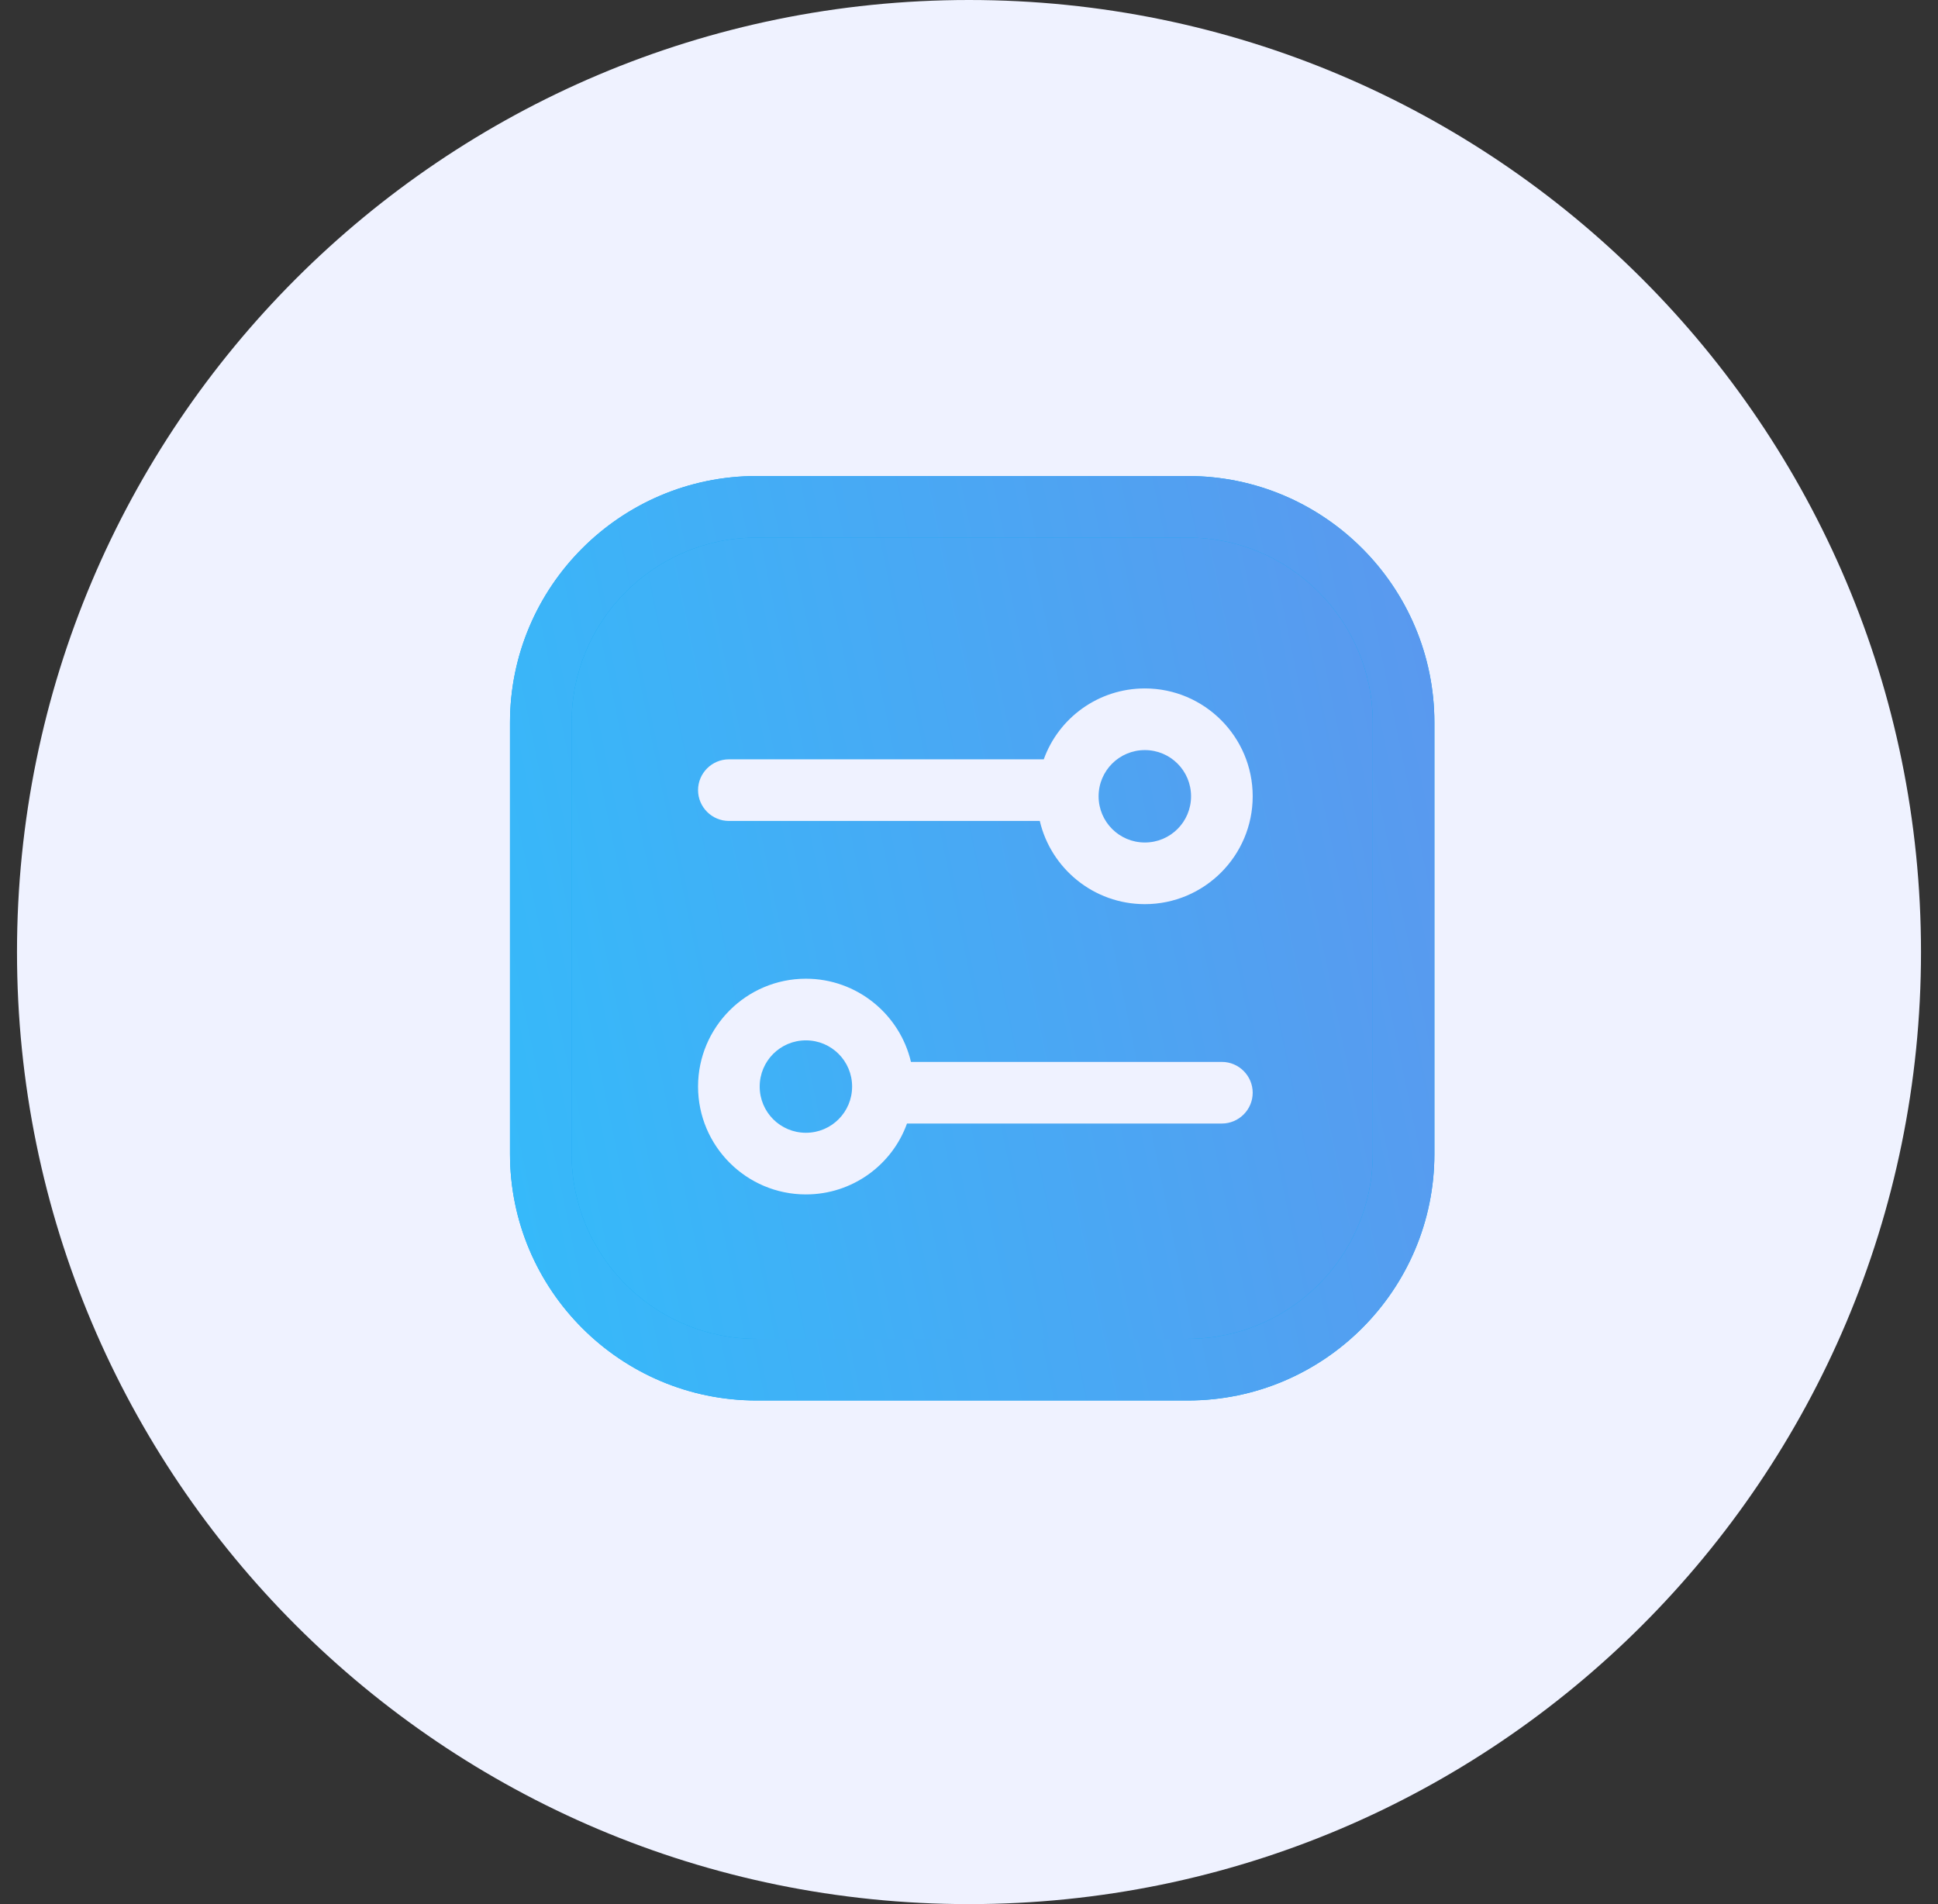 <svg width="57" height="56" viewBox="0 0 57 56" fill="none" xmlns="http://www.w3.org/2000/svg">
<rect x="0" y="0" width="57" height="56" fill="#333333" stroke="none"/>
<path d="M0.5 28C0.5 12.536 13.036 0 28.5 0C43.964 0 56.5 12.536 56.5 28C56.5 43.464 43.964 56 28.5 56C13.036 56 0.5 43.464 0.5 28Z" fill="#EFF2FF"/>
<path d="M23.703 30.597C22.951 30.597 22.344 31.204 22.344 31.956C22.344 32.708 22.951 33.315 23.703 33.315C24.455 33.315 25.062 32.708 25.062 31.956C25.062 31.204 24.455 30.597 23.703 30.597ZM23.703 30.597C22.951 30.597 22.344 31.204 22.344 31.956C22.344 32.708 22.951 33.315 23.703 33.315C24.455 33.315 25.062 32.708 25.062 31.956C25.062 31.204 24.455 30.597 23.703 30.597ZM35.031 15H22.344C18.837 15 16 17.837 16 21.344V34.031C16 37.538 18.837 40.375 22.344 40.375H35.031C38.538 40.375 41.375 37.538 41.375 34.031V21.344C41.375 17.837 38.538 15 35.031 15ZM35.938 33.043H26.676C26.241 34.258 25.072 35.128 23.703 35.128C21.954 35.128 20.531 33.705 20.531 31.956C20.531 30.207 21.954 28.784 23.703 28.784C25.207 28.784 26.467 29.835 26.793 31.231H35.938C36.436 31.231 36.844 31.639 36.844 32.137C36.844 32.636 36.436 33.043 35.938 33.043ZM33.672 26.591C32.167 26.591 30.908 25.54 30.582 24.144H21.438C20.939 24.144 20.531 23.736 20.531 23.238C20.531 22.739 20.939 22.332 21.438 22.332H30.699C31.134 21.117 32.303 20.247 33.672 20.247C35.421 20.247 36.844 21.67 36.844 23.419C36.844 25.168 35.421 26.591 33.672 26.591ZM33.672 22.06C32.92 22.06 32.312 22.667 32.312 23.419C32.312 24.171 32.92 24.778 33.672 24.778C34.424 24.778 35.031 24.171 35.031 23.419C35.031 22.667 34.424 22.06 33.672 22.06ZM23.703 30.597C22.951 30.597 22.344 31.204 22.344 31.956C22.344 32.708 22.951 33.315 23.703 33.315C24.455 33.315 25.062 32.708 25.062 31.956C25.062 31.204 24.455 30.597 23.703 30.597Z" fill="url(#paint0_linear_68_4561)"/>
<path d="M34.938 41.188H22.25C18.253 41.188 15 37.935 15 33.938V21.25C15 17.253 18.253 14 22.25 14H34.938C38.935 14 42.188 17.253 42.188 21.25V33.938C42.188 37.935 38.935 41.188 34.938 41.188ZM22.25 15.812C19.251 15.812 16.812 18.251 16.812 21.25V33.938C16.812 36.936 19.251 39.375 22.25 39.375H34.938C37.936 39.375 40.375 36.936 40.375 33.938V21.25C40.375 18.251 37.936 15.812 34.938 15.812H22.25Z" fill="#0FA7F0"/>
<path d="M34.938 41.188H22.25C18.253 41.188 15 37.935 15 33.938V21.25C15 17.253 18.253 14 22.25 14H34.938C38.935 14 42.188 17.253 42.188 21.25V33.938C42.188 37.935 38.935 41.188 34.938 41.188ZM22.25 15.812C19.251 15.812 16.812 18.251 16.812 21.25V33.938C16.812 36.936 19.251 39.375 22.25 39.375H34.938C37.936 39.375 40.375 36.936 40.375 33.938V21.25C40.375 18.251 37.936 15.812 34.938 15.812H22.25Z" fill="url(#paint1_linear_68_4561)"/>
<defs>
<linearGradient id="paint0_linear_68_4561" x1="12.375" y1="20.815" x2="65.569" y2="9.85" gradientUnits="userSpaceOnUse">
<stop stop-color="#35BAFA"/>
<stop offset="1" stop-color="#7B7BE4"/>
</linearGradient>
<linearGradient id="paint1_linear_68_4561" x1="11.116" y1="20.23" x2="68.109" y2="8.482" gradientUnits="userSpaceOnUse">
<stop stop-color="#35BAFA"/>
<stop offset="1" stop-color="#7B7BE4"/>
</linearGradient>
</defs>
</svg>
